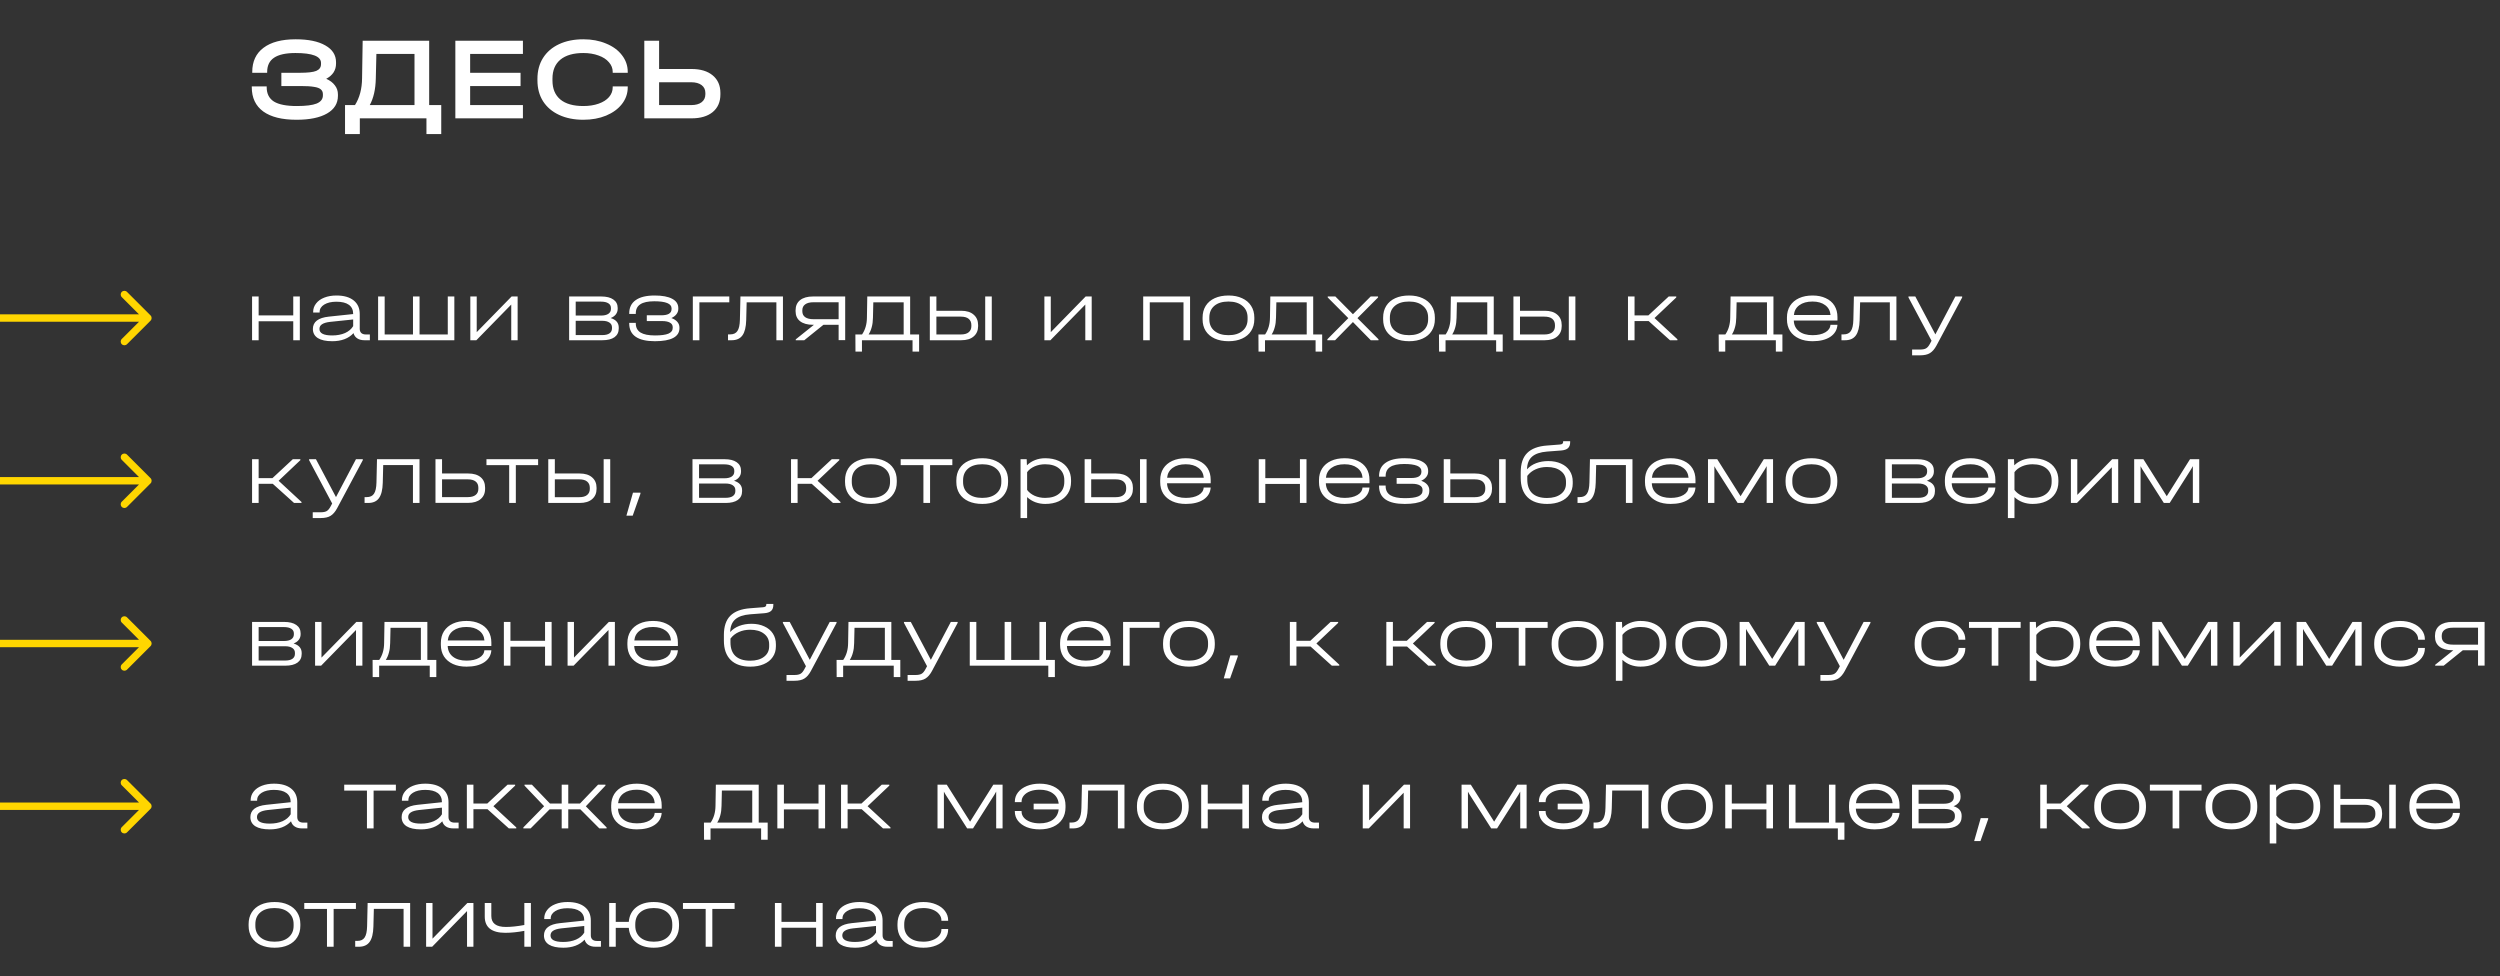 <?xml version="1.0" encoding="UTF-8"?> <svg xmlns="http://www.w3.org/2000/svg" width="338" height="132" viewBox="0 0 338 132" fill="none"><rect x="0" y="0" width="338" height="132" fill="#333333" stroke="none"/><path d="M44.104 10.656C44.616 10.88 45.005 11.173 45.272 11.536C45.549 11.888 45.688 12.299 45.688 12.768V12.96C45.688 13.984 45.197 14.779 44.216 15.344C43.235 15.909 41.859 16.192 40.088 16.192C38.125 16.192 36.627 15.819 35.592 15.072C34.557 14.315 34.04 13.221 34.04 11.792V11.68H36.056V11.792C36.056 12.667 36.381 13.312 37.032 13.728C37.693 14.133 38.728 14.336 40.136 14.336C41.352 14.336 42.243 14.224 42.808 14C43.373 13.765 43.656 13.397 43.656 12.896V12.736C43.656 12.459 43.56 12.24 43.368 12.08C43.187 11.92 42.883 11.808 42.456 11.744C42.029 11.669 41.432 11.632 40.664 11.632H38.04V9.84H40.568C41.613 9.84 42.344 9.755 42.76 9.584C43.187 9.403 43.4 9.099 43.4 8.672V8.512C43.4 7.616 42.248 7.168 39.944 7.168C38.643 7.168 37.677 7.381 37.048 7.808C36.429 8.224 36.12 8.864 36.12 9.728V9.84H34.104V9.728C34.104 8.309 34.611 7.221 35.624 6.464C36.637 5.696 38.088 5.312 39.976 5.312C41.693 5.312 43.032 5.589 43.992 6.144C44.952 6.688 45.432 7.445 45.432 8.416V8.608C45.432 9.045 45.32 9.44 45.096 9.792C44.872 10.133 44.541 10.421 44.104 10.656ZM59.656 14.208V18.128H57.656V16H48.648V18.128H46.648V14.208H47.992C48.621 13.216 48.941 12.005 48.952 10.576L49.032 5.504H58.024V14.208H59.656ZM50.808 10.64C50.776 12.08 50.504 13.269 49.992 14.208H56.04V7.296H50.888L50.808 10.64ZM70.699 5.504V7.296H63.563V9.84H70.379V11.632H63.563V14.208H70.699V16H61.563V5.504H70.699ZM78.87 16.192C77.622 16.192 76.528 15.973 75.59 15.536C74.651 15.099 73.926 14.48 73.414 13.68C72.912 12.88 72.662 11.941 72.662 10.864V10.656C72.662 9.579 72.912 8.64 73.414 7.84C73.926 7.029 74.651 6.405 75.59 5.968C76.528 5.531 77.622 5.312 78.87 5.312C80.011 5.312 81.035 5.504 81.942 5.888C82.859 6.261 83.574 6.784 84.086 7.456C84.608 8.128 84.87 8.88 84.87 9.712V9.84H82.838V9.712C82.838 9.232 82.667 8.8 82.326 8.416C81.995 8.021 81.526 7.717 80.918 7.504C80.31 7.28 79.627 7.168 78.87 7.168C77.526 7.168 76.491 7.467 75.766 8.064C75.051 8.661 74.694 9.515 74.694 10.624V10.896C74.694 12.005 75.051 12.859 75.766 13.456C76.48 14.043 77.515 14.336 78.87 14.336C79.648 14.336 80.336 14.229 80.934 14.016C81.542 13.803 82.011 13.504 82.342 13.12C82.672 12.736 82.838 12.299 82.838 11.808V11.68H84.87V11.808C84.87 12.64 84.608 13.392 84.086 14.064C83.574 14.725 82.859 15.248 81.942 15.632C81.035 16.005 80.011 16.192 78.87 16.192ZM89.11 5.504V9.328H93.494C94.71 9.328 95.665 9.616 96.358 10.192C97.051 10.768 97.398 11.557 97.398 12.56V12.768C97.398 13.781 97.051 14.576 96.358 15.152C95.665 15.717 94.71 16 93.494 16H87.11V5.504H89.11ZM93.446 14.208C94.054 14.208 94.523 14.08 94.854 13.824C95.195 13.568 95.366 13.205 95.366 12.736V12.576C95.366 12.117 95.195 11.76 94.854 11.504C94.513 11.248 94.043 11.12 93.446 11.12H89.11V14.208H93.446Z" fill="white"></path><path d="M34.968 40.084V42.64H39.648V40.084H40.536V46H39.648V43.432H34.968V46H34.08V40.084H34.968ZM50.005 45.22V46H49.273C48.881 46 48.557 45.916 48.301 45.748C48.045 45.58 47.877 45.344 47.797 45.04C47.125 45.768 46.165 46.132 44.917 46.132C44.069 46.132 43.421 45.992 42.973 45.712C42.525 45.424 42.301 45.012 42.301 44.476C42.301 43.516 43.021 42.96 44.461 42.808L47.749 42.46V42.448C47.749 41.904 47.557 41.492 47.173 41.212C46.789 40.932 46.225 40.792 45.481 40.792C44.801 40.792 44.253 40.92 43.837 41.176C43.421 41.432 43.213 41.768 43.213 42.184V42.256H42.337V42.184C42.337 41.752 42.469 41.368 42.733 41.032C42.997 40.688 43.365 40.424 43.837 40.24C44.317 40.048 44.869 39.952 45.493 39.952C46.485 39.952 47.257 40.172 47.809 40.612C48.361 41.052 48.637 41.668 48.637 42.46V44.464C48.637 44.704 48.709 44.892 48.853 45.028C48.997 45.156 49.205 45.22 49.477 45.22H50.005ZM44.905 45.352C45.569 45.352 46.149 45.244 46.645 45.028C47.141 44.804 47.509 44.492 47.749 44.092V43.192L44.641 43.516C44.145 43.572 43.777 43.68 43.537 43.84C43.305 43.992 43.189 44.204 43.189 44.476C43.189 45.06 43.761 45.352 44.905 45.352ZM52.007 40.084V45.22H55.835V40.084H56.723V45.22H60.539V40.084H61.427V46H51.119V40.084H52.007ZM64.452 40.084V44.908L69.168 40.084H69.984V46H69.12V41.176L64.404 46H63.588V40.084H64.452ZM82.563 43C83.291 43.224 83.655 43.652 83.655 44.284V44.404C83.655 44.916 83.463 45.312 83.079 45.592C82.695 45.864 82.147 46 81.435 46H76.947V40.084H81.279C81.991 40.084 82.539 40.22 82.923 40.492C83.315 40.764 83.511 41.144 83.511 41.632V41.752C83.511 42.04 83.427 42.292 83.259 42.508C83.099 42.716 82.867 42.88 82.563 43ZM77.835 40.78V42.664H81.243C81.675 42.664 82.007 42.588 82.239 42.436C82.479 42.276 82.599 42.052 82.599 41.764V41.644C82.599 41.364 82.483 41.152 82.251 41.008C82.019 40.856 81.683 40.78 81.243 40.78H77.835ZM82.743 44.272C82.743 43.984 82.627 43.764 82.395 43.612C82.163 43.452 81.835 43.372 81.411 43.372H77.835V45.304H81.411C81.843 45.304 82.171 45.228 82.395 45.076C82.627 44.916 82.743 44.688 82.743 44.392V44.272ZM90.771 43C91.115 43.12 91.383 43.292 91.575 43.516C91.767 43.74 91.863 43.996 91.863 44.284V44.368C91.863 44.952 91.583 45.392 91.023 45.688C90.463 45.984 89.635 46.132 88.539 46.132C87.395 46.132 86.531 45.932 85.947 45.532C85.363 45.132 85.071 44.532 85.071 43.732V43.648H85.959V43.732C85.959 44.276 86.171 44.684 86.595 44.956C87.027 45.22 87.679 45.352 88.551 45.352C89.375 45.352 89.979 45.272 90.363 45.112C90.755 44.944 90.951 44.684 90.951 44.332V44.236C90.951 43.964 90.827 43.76 90.579 43.624C90.339 43.48 89.987 43.408 89.523 43.408H87.447V42.628H89.391C89.855 42.628 90.203 42.56 90.435 42.424C90.675 42.28 90.795 42.068 90.795 41.788V41.692C90.795 41.052 90.015 40.732 88.455 40.732C87.607 40.732 86.979 40.868 86.571 41.14C86.163 41.404 85.959 41.812 85.959 42.364V42.448H85.071V42.364C85.071 41.58 85.363 40.984 85.947 40.576C86.531 40.16 87.383 39.952 88.503 39.952C89.543 39.952 90.335 40.1 90.879 40.396C91.431 40.684 91.707 41.108 91.707 41.668V41.764C91.707 42.028 91.623 42.268 91.455 42.484C91.295 42.692 91.067 42.864 90.771 43ZM98.602 40.084V40.876H94.558V46H93.67V40.084H98.602ZM105.855 46H104.967V40.876H100.947L100.887 43.276C100.863 44.22 100.691 44.912 100.371 45.352C100.059 45.784 99.575 46 98.919 46H98.427V45.208H98.727C99.175 45.208 99.499 45.056 99.699 44.752C99.907 44.448 100.019 43.94 100.035 43.228L100.107 40.084H105.855V46ZM114.27 45.988H113.382V43.912H111.33L108.738 46H107.586V45.88L110.046 43.912H109.914C109.17 43.912 108.59 43.752 108.174 43.432C107.766 43.112 107.562 42.66 107.562 42.076V41.956C107.562 41.364 107.766 40.904 108.174 40.576C108.59 40.248 109.17 40.084 109.914 40.084H114.27V45.988ZM113.382 43.156V40.864H109.986C109.49 40.864 109.114 40.96 108.858 41.152C108.602 41.336 108.474 41.604 108.474 41.956V42.076C108.474 42.428 108.602 42.696 108.858 42.88C109.114 43.064 109.49 43.156 109.986 43.156H113.382ZM124.264 45.22V47.536H123.376V46H116.536V47.536H115.66L115.648 45.22H116.548C116.98 44.596 117.2 43.836 117.208 42.94L117.256 40.084H123.052V45.22H124.264ZM122.176 45.22V40.876H118.072L118.024 42.952C118.016 43.44 117.96 43.868 117.856 44.236C117.76 44.604 117.62 44.932 117.436 45.22H122.176ZM129.948 42.016C130.684 42.016 131.248 42.192 131.64 42.544C132.04 42.888 132.24 43.356 132.24 43.948V44.104C132.24 44.68 132.04 45.14 131.64 45.484C131.248 45.828 130.684 46 129.948 46H125.712V40.084H126.6V42.016H129.948ZM134.088 40.084V46H133.2V40.084H134.088ZM131.328 43.948C131.328 43.588 131.208 43.308 130.968 43.108C130.736 42.908 130.376 42.808 129.888 42.808H126.6V45.22H129.888C130.376 45.22 130.736 45.12 130.968 44.92C131.208 44.72 131.328 44.448 131.328 44.104V43.948ZM142.065 40.084V44.908L146.781 40.084H147.597V46H146.733V41.176L142.017 46H141.201V40.084H142.065ZM160.896 40.084V46H160.008V40.876H155.448V46H154.56V40.084H160.896ZM166.105 46.132C165.393 46.132 164.769 46.012 164.233 45.772C163.705 45.532 163.297 45.188 163.009 44.74C162.729 44.292 162.589 43.768 162.589 43.168V42.94C162.589 42.332 162.729 41.804 163.009 41.356C163.297 40.9 163.705 40.552 164.233 40.312C164.761 40.072 165.385 39.952 166.105 39.952C166.809 39.952 167.421 40.076 167.941 40.324C168.469 40.564 168.873 40.908 169.153 41.356C169.441 41.804 169.585 42.332 169.585 42.94V43.168C169.585 43.768 169.441 44.292 169.153 44.74C168.873 45.188 168.469 45.532 167.941 45.772C167.421 46.012 166.809 46.132 166.105 46.132ZM166.093 45.316C166.893 45.316 167.521 45.124 167.977 44.74C168.441 44.356 168.673 43.832 168.673 43.168V42.94C168.673 42.268 168.441 41.74 167.977 41.356C167.521 40.964 166.893 40.768 166.093 40.768C165.277 40.768 164.641 40.96 164.185 41.344C163.729 41.728 163.501 42.26 163.501 42.94V43.168C163.501 43.832 163.733 44.356 164.197 44.74C164.661 45.124 165.293 45.316 166.093 45.316ZM178.756 45.22V47.536H177.868V46H171.028V47.536H170.152L170.14 45.22H171.04C171.472 44.596 171.692 43.836 171.7 42.94L171.748 40.084H177.544V45.22H178.756ZM176.668 45.22V40.876H172.564L172.516 42.952C172.508 43.44 172.452 43.868 172.348 44.236C172.252 44.604 172.112 44.932 171.928 45.22H176.668ZM186.372 45.868V46H185.328L182.916 43.54L180.504 46H179.46V45.868L182.292 43.012L179.508 40.216V40.084H180.54L182.916 42.484L185.316 40.084H186.312V40.216L183.528 43.012L186.372 45.868ZM190.515 46.132C189.803 46.132 189.179 46.012 188.643 45.772C188.115 45.532 187.707 45.188 187.419 44.74C187.139 44.292 186.999 43.768 186.999 43.168V42.94C186.999 42.332 187.139 41.804 187.419 41.356C187.707 40.9 188.115 40.552 188.643 40.312C189.171 40.072 189.795 39.952 190.515 39.952C191.219 39.952 191.831 40.076 192.351 40.324C192.879 40.564 193.283 40.908 193.563 41.356C193.851 41.804 193.995 42.332 193.995 42.94V43.168C193.995 43.768 193.851 44.292 193.563 44.74C193.283 45.188 192.879 45.532 192.351 45.772C191.831 46.012 191.219 46.132 190.515 46.132ZM190.503 45.316C191.303 45.316 191.931 45.124 192.387 44.74C192.851 44.356 193.083 43.832 193.083 43.168V42.94C193.083 42.268 192.851 41.74 192.387 41.356C191.931 40.964 191.303 40.768 190.503 40.768C189.687 40.768 189.051 40.96 188.595 41.344C188.139 41.728 187.911 42.26 187.911 42.94V43.168C187.911 43.832 188.143 44.356 188.607 44.74C189.071 45.124 189.703 45.316 190.503 45.316ZM203.166 45.22V47.536H202.278V46H195.438V47.536H194.562L194.55 45.22H195.45C195.882 44.596 196.102 43.836 196.11 42.94L196.158 40.084H201.954V45.22H203.166ZM201.078 45.22V40.876H196.974L196.926 42.952C196.918 43.44 196.862 43.868 196.758 44.236C196.662 44.604 196.522 44.932 196.338 45.22H201.078ZM208.851 42.016C209.587 42.016 210.151 42.192 210.543 42.544C210.943 42.888 211.143 43.356 211.143 43.948V44.104C211.143 44.68 210.943 45.14 210.543 45.484C210.151 45.828 209.587 46 208.851 46H204.615V40.084H205.503V42.016H208.851ZM212.991 40.084V46H212.103V40.084H212.991ZM210.231 43.948C210.231 43.588 210.111 43.308 209.871 43.108C209.639 42.908 209.279 42.808 208.791 42.808H205.503V45.22H208.791C209.279 45.22 209.639 45.12 209.871 44.92C210.111 44.72 210.231 44.448 210.231 44.104V43.948ZM226.787 45.868V46H225.779L222.899 43.408H220.991V46H220.103V40.084H220.991V42.64H222.863L225.611 40.084H226.631V40.216L223.691 43L226.787 45.868ZM240.982 45.22V47.536H240.094V46H233.254V47.536H232.378L232.366 45.22H233.266C233.698 44.596 233.918 43.836 233.926 42.94L233.974 40.084H239.77V45.22H240.982ZM238.894 45.22V40.876H234.79L234.742 42.952C234.734 43.44 234.678 43.868 234.574 44.236C234.478 44.604 234.338 44.932 234.154 45.22H238.894ZM248.424 43.336H242.52C242.544 43.952 242.78 44.436 243.228 44.788C243.684 45.14 244.296 45.316 245.064 45.316C245.768 45.316 246.34 45.188 246.78 44.932C247.22 44.676 247.452 44.336 247.476 43.912H248.424C248.376 44.6 248.052 45.144 247.452 45.544C246.852 45.936 246.056 46.132 245.064 46.132C244.36 46.132 243.748 46.012 243.228 45.772C242.708 45.532 242.304 45.192 242.016 44.752C241.736 44.304 241.596 43.78 241.596 43.18V42.916C241.596 42.316 241.736 41.792 242.016 41.344C242.304 40.896 242.708 40.552 243.228 40.312C243.748 40.072 244.36 39.952 245.064 39.952C245.744 39.952 246.336 40.072 246.84 40.312C247.352 40.544 247.744 40.88 248.016 41.32C248.288 41.76 248.424 42.28 248.424 42.88V43.336ZM245.052 40.768C244.316 40.768 243.724 40.932 243.276 41.26C242.836 41.58 242.588 42.024 242.532 42.592H247.488C247.44 42.024 247.2 41.58 246.768 41.26C246.336 40.932 245.764 40.768 245.052 40.768ZM256.394 46H255.506V40.876H251.486L251.426 43.276C251.402 44.22 251.23 44.912 250.91 45.352C250.598 45.784 250.114 46 249.458 46H248.966V45.208H249.266C249.714 45.208 250.038 45.056 250.238 44.752C250.446 44.448 250.558 43.94 250.574 43.228L250.646 40.084H256.394V46ZM265.285 40.084V40.216L261.805 46.732C261.549 47.204 261.257 47.54 260.929 47.74C260.609 47.94 260.161 48.04 259.585 48.04H258.517V47.26H259.573C259.949 47.26 260.229 47.204 260.413 47.092C260.605 46.98 260.785 46.76 260.953 46.432L261.145 46.072L258.025 40.216V40.084H258.949L261.661 45.208L264.361 40.084H265.285ZM40.764 67.868V68H39.756L36.876 65.408H34.968V68H34.08V62.084H34.968V64.64H36.84L39.588 62.084H40.608V62.216L37.668 65L40.764 67.868ZM49.05 62.084V62.216L45.57 68.732C45.314 69.204 45.022 69.54 44.694 69.74C44.374 69.94 43.926 70.04 43.35 70.04H42.282V69.26H43.338C43.714 69.26 43.994 69.204 44.178 69.092C44.37 68.98 44.55 68.76 44.718 68.432L44.91 68.072L41.79 62.216V62.084H42.714L45.426 67.208L48.126 62.084H49.05ZM56.718 68H55.83V62.876H51.81L51.75 65.276C51.726 66.22 51.554 66.912 51.234 67.352C50.922 67.784 50.438 68 49.782 68H49.29V67.208H49.59C50.038 67.208 50.362 67.056 50.562 66.752C50.77 66.448 50.882 65.94 50.898 65.228L50.97 62.084H56.718V68ZM63.305 64.016C64.025 64.016 64.585 64.184 64.985 64.52C65.385 64.856 65.585 65.328 65.585 65.936V66.092C65.585 66.684 65.381 67.148 64.973 67.484C64.573 67.82 64.017 67.988 63.305 67.988H58.877V62.084H59.765V64.016H63.305ZM64.673 65.936C64.673 65.568 64.549 65.288 64.301 65.096C64.061 64.904 63.709 64.808 63.245 64.808H59.765V67.208H63.245C63.709 67.208 64.061 67.112 64.301 66.92C64.549 66.728 64.673 66.452 64.673 66.092V65.936ZM65.769 62.888V62.084H72.753V62.888H69.741V68H68.841V62.888H65.769ZM78.362 64.016C79.098 64.016 79.662 64.192 80.054 64.544C80.454 64.888 80.654 65.356 80.654 65.948V66.104C80.654 66.68 80.454 67.14 80.054 67.484C79.662 67.828 79.098 68 78.362 68H74.126V62.084H75.014V64.016H78.362ZM82.502 62.084V68H81.614V62.084H82.502ZM79.742 65.948C79.742 65.588 79.622 65.308 79.382 65.108C79.15 64.908 78.79 64.808 78.302 64.808H75.014V67.22H78.302C78.79 67.22 79.15 67.12 79.382 66.92C79.622 66.72 79.742 66.448 79.742 66.104V65.948ZM86.587 66.608V66.752L85.543 69.716H84.691L85.579 66.608H86.587ZM99.239 65C99.967 65.224 100.331 65.652 100.331 66.284V66.404C100.331 66.916 100.139 67.312 99.755 67.592C99.371 67.864 98.823 68 98.111 68H93.623V62.084H97.955C98.667 62.084 99.215 62.22 99.599 62.492C99.991 62.764 100.187 63.144 100.187 63.632V63.752C100.187 64.04 100.103 64.292 99.935 64.508C99.775 64.716 99.543 64.88 99.239 65ZM94.511 62.78V64.664H97.919C98.351 64.664 98.683 64.588 98.915 64.436C99.155 64.276 99.275 64.052 99.275 63.764V63.644C99.275 63.364 99.159 63.152 98.927 63.008C98.695 62.856 98.359 62.78 97.919 62.78H94.511ZM99.419 66.272C99.419 65.984 99.303 65.764 99.071 65.612C98.839 65.452 98.511 65.372 98.087 65.372H94.511V67.304H98.087C98.519 67.304 98.847 67.228 99.071 67.076C99.303 66.916 99.419 66.688 99.419 66.392V66.272ZM113.631 67.868V68H112.623L109.743 65.408H107.835V68H106.947V62.084H107.835V64.64H109.707L112.455 62.084H113.475V62.216L110.535 65L113.631 67.868ZM117.765 68.132C117.053 68.132 116.429 68.012 115.893 67.772C115.365 67.532 114.957 67.188 114.669 66.74C114.389 66.292 114.249 65.768 114.249 65.168V64.94C114.249 64.332 114.389 63.804 114.669 63.356C114.957 62.9 115.365 62.552 115.893 62.312C116.421 62.072 117.045 61.952 117.765 61.952C118.469 61.952 119.081 62.076 119.601 62.324C120.129 62.564 120.533 62.908 120.813 63.356C121.101 63.804 121.245 64.332 121.245 64.94V65.168C121.245 65.768 121.101 66.292 120.813 66.74C120.533 67.188 120.129 67.532 119.601 67.772C119.081 68.012 118.469 68.132 117.765 68.132ZM117.753 67.316C118.553 67.316 119.181 67.124 119.637 66.74C120.101 66.356 120.333 65.832 120.333 65.168V64.94C120.333 64.268 120.101 63.74 119.637 63.356C119.181 62.964 118.553 62.768 117.753 62.768C116.937 62.768 116.301 62.96 115.845 63.344C115.389 63.728 115.161 64.26 115.161 64.94V65.168C115.161 65.832 115.393 66.356 115.857 66.74C116.321 67.124 116.953 67.316 117.753 67.316ZM121.773 62.888V62.084H128.757V62.888H125.745V68H124.845V62.888H121.773ZM132.812 68.132C132.1 68.132 131.476 68.012 130.94 67.772C130.412 67.532 130.004 67.188 129.716 66.74C129.436 66.292 129.296 65.768 129.296 65.168V64.94C129.296 64.332 129.436 63.804 129.716 63.356C130.004 62.9 130.412 62.552 130.94 62.312C131.468 62.072 132.092 61.952 132.812 61.952C133.516 61.952 134.128 62.076 134.648 62.324C135.176 62.564 135.58 62.908 135.86 63.356C136.148 63.804 136.292 64.332 136.292 64.94V65.168C136.292 65.768 136.148 66.292 135.86 66.74C135.58 67.188 135.176 67.532 134.648 67.772C134.128 68.012 133.516 68.132 132.812 68.132ZM132.8 67.316C133.6 67.316 134.228 67.124 134.684 66.74C135.148 66.356 135.38 65.832 135.38 65.168V64.94C135.38 64.268 135.148 63.74 134.684 63.356C134.228 62.964 133.6 62.768 132.8 62.768C131.984 62.768 131.348 62.96 130.892 63.344C130.436 63.728 130.208 64.26 130.208 64.94V65.168C130.208 65.832 130.44 66.356 130.904 66.74C131.368 67.124 132 67.316 132.8 67.316ZM141.314 61.952C142.018 61.952 142.634 62.076 143.162 62.324C143.69 62.564 144.094 62.908 144.374 63.356C144.662 63.804 144.806 64.328 144.806 64.928V65.144C144.806 65.744 144.662 66.272 144.374 66.728C144.086 67.176 143.678 67.524 143.15 67.772C142.63 68.012 142.018 68.132 141.314 68.132C140.834 68.132 140.382 68.052 139.958 67.892C139.542 67.732 139.178 67.504 138.866 67.208V70.04H137.978V62.084H138.806L138.842 62.912C139.146 62.608 139.51 62.372 139.934 62.204C140.366 62.036 140.826 61.952 141.314 61.952ZM143.894 64.928C143.894 64.256 143.662 63.728 143.198 63.344C142.742 62.96 142.11 62.768 141.302 62.768C140.79 62.768 140.314 62.864 139.874 63.056C139.442 63.248 139.106 63.508 138.866 63.836V66.236C139.106 66.564 139.442 66.828 139.874 67.028C140.314 67.22 140.79 67.316 141.302 67.316C142.11 67.316 142.742 67.124 143.198 66.74C143.662 66.356 143.894 65.824 143.894 65.144V64.928ZM150.878 64.016C151.614 64.016 152.178 64.192 152.57 64.544C152.97 64.888 153.17 65.356 153.17 65.948V66.104C153.17 66.68 152.97 67.14 152.57 67.484C152.178 67.828 151.614 68 150.878 68H146.642V62.084H147.53V64.016H150.878ZM155.018 62.084V68H154.13V62.084H155.018ZM152.258 65.948C152.258 65.588 152.138 65.308 151.898 65.108C151.666 64.908 151.306 64.808 150.818 64.808H147.53V67.22H150.818C151.306 67.22 151.666 67.12 151.898 66.92C152.138 66.72 152.258 66.448 152.258 66.104V65.948ZM163.686 65.336H157.782C157.806 65.952 158.042 66.436 158.49 66.788C158.946 67.14 159.558 67.316 160.326 67.316C161.03 67.316 161.602 67.188 162.042 66.932C162.482 66.676 162.714 66.336 162.738 65.912H163.686C163.638 66.6 163.314 67.144 162.714 67.544C162.114 67.936 161.318 68.132 160.326 68.132C159.622 68.132 159.01 68.012 158.49 67.772C157.97 67.532 157.566 67.192 157.278 66.752C156.998 66.304 156.858 65.78 156.858 65.18V64.916C156.858 64.316 156.998 63.792 157.278 63.344C157.566 62.896 157.97 62.552 158.49 62.312C159.01 62.072 159.622 61.952 160.326 61.952C161.006 61.952 161.598 62.072 162.102 62.312C162.614 62.544 163.006 62.88 163.278 63.32C163.55 63.76 163.686 64.28 163.686 64.88V65.336ZM160.314 62.768C159.578 62.768 158.986 62.932 158.538 63.26C158.098 63.58 157.85 64.024 157.794 64.592H162.75C162.702 64.024 162.462 63.58 162.03 63.26C161.598 62.932 161.026 62.768 160.314 62.768ZM171.07 62.084V64.64H175.75V62.084H176.638V68H175.75V65.432H171.07V68H170.182V62.084H171.07ZM185.155 65.336H179.251C179.275 65.952 179.511 66.436 179.959 66.788C180.415 67.14 181.027 67.316 181.795 67.316C182.499 67.316 183.071 67.188 183.511 66.932C183.951 66.676 184.183 66.336 184.207 65.912H185.155C185.107 66.6 184.783 67.144 184.183 67.544C183.583 67.936 182.787 68.132 181.795 68.132C181.091 68.132 180.479 68.012 179.959 67.772C179.439 67.532 179.035 67.192 178.747 66.752C178.467 66.304 178.327 65.78 178.327 65.18V64.916C178.327 64.316 178.467 63.792 178.747 63.344C179.035 62.896 179.439 62.552 179.959 62.312C180.479 62.072 181.091 61.952 181.795 61.952C182.475 61.952 183.067 62.072 183.571 62.312C184.083 62.544 184.475 62.88 184.747 63.32C185.019 63.76 185.155 64.28 185.155 64.88V65.336ZM181.783 62.768C181.047 62.768 180.455 62.932 180.007 63.26C179.567 63.58 179.319 64.024 179.263 64.592H184.219C184.171 64.024 183.931 63.58 183.499 63.26C183.067 62.932 182.495 62.768 181.783 62.768ZM192.15 65C192.494 65.12 192.762 65.292 192.954 65.516C193.146 65.74 193.242 65.996 193.242 66.284V66.368C193.242 66.952 192.962 67.392 192.402 67.688C191.842 67.984 191.014 68.132 189.918 68.132C188.774 68.132 187.91 67.932 187.326 67.532C186.742 67.132 186.45 66.532 186.45 65.732V65.648H187.338V65.732C187.338 66.276 187.55 66.684 187.974 66.956C188.406 67.22 189.058 67.352 189.93 67.352C190.754 67.352 191.358 67.272 191.742 67.112C192.134 66.944 192.33 66.684 192.33 66.332V66.236C192.33 65.964 192.206 65.76 191.958 65.624C191.718 65.48 191.366 65.408 190.902 65.408H188.826V64.628H190.77C191.234 64.628 191.582 64.56 191.814 64.424C192.054 64.28 192.174 64.068 192.174 63.788V63.692C192.174 63.052 191.394 62.732 189.834 62.732C188.986 62.732 188.358 62.868 187.95 63.14C187.542 63.404 187.338 63.812 187.338 64.364V64.448H186.45V64.364C186.45 63.58 186.742 62.984 187.326 62.576C187.91 62.16 188.762 61.952 189.882 61.952C190.922 61.952 191.714 62.1 192.258 62.396C192.81 62.684 193.086 63.108 193.086 63.668V63.764C193.086 64.028 193.002 64.268 192.834 64.484C192.674 64.692 192.446 64.864 192.15 65ZM199.429 64.016C200.165 64.016 200.729 64.192 201.121 64.544C201.521 64.888 201.721 65.356 201.721 65.948V66.104C201.721 66.68 201.521 67.14 201.121 67.484C200.729 67.828 200.165 68 199.429 68H195.193V62.084H196.081V64.016H199.429ZM203.569 62.084V68H202.681V62.084H203.569ZM200.809 65.948C200.809 65.588 200.689 65.308 200.449 65.108C200.217 64.908 199.857 64.808 199.369 64.808H196.081V67.22H199.369C199.857 67.22 200.217 67.12 200.449 66.92C200.689 66.72 200.809 66.448 200.809 66.104V65.948ZM209.333 62.336C209.989 62.336 210.565 62.452 211.061 62.684C211.565 62.908 211.953 63.232 212.225 63.656C212.497 64.072 212.633 64.556 212.633 65.108V65.384C212.633 65.936 212.489 66.42 212.201 66.836C211.921 67.252 211.517 67.572 210.989 67.796C210.469 68.02 209.865 68.132 209.177 68.132C208.025 68.132 207.141 67.832 206.525 67.232C205.909 66.624 205.601 65.752 205.601 64.616V63.836C205.601 62.7 205.889 61.84 206.465 61.256C207.049 60.664 207.945 60.324 209.153 60.236L210.845 60.104C211.021 60.096 211.145 60.064 211.217 60.008C211.297 59.952 211.337 59.868 211.337 59.756V59.648H212.285V59.792C212.285 60.144 212.185 60.412 211.985 60.596C211.785 60.772 211.477 60.876 211.061 60.908L209.165 61.052C208.245 61.124 207.565 61.356 207.125 61.748C206.693 62.132 206.469 62.7 206.453 63.452C206.773 63.092 207.181 62.816 207.677 62.624C208.181 62.432 208.733 62.336 209.333 62.336ZM211.721 65.12C211.721 64.512 211.489 64.032 211.025 63.68C210.569 63.32 209.945 63.14 209.153 63.14C208.585 63.14 208.073 63.244 207.617 63.452C207.161 63.652 206.785 63.948 206.489 64.34V64.832C206.489 65.648 206.713 66.268 207.161 66.692C207.617 67.116 208.281 67.328 209.153 67.328C209.937 67.328 210.561 67.152 211.025 66.8C211.489 66.448 211.721 65.976 211.721 65.384V65.12ZM220.71 68H219.822V62.876H215.802L215.742 65.276C215.718 66.22 215.546 66.912 215.226 67.352C214.914 67.784 214.43 68 213.774 68H213.282V67.208H213.582C214.03 67.208 214.354 67.056 214.554 66.752C214.762 66.448 214.874 65.94 214.89 65.228L214.962 62.084H220.71V68ZM229.229 65.336H223.325C223.349 65.952 223.585 66.436 224.033 66.788C224.489 67.14 225.101 67.316 225.869 67.316C226.573 67.316 227.145 67.188 227.585 66.932C228.025 66.676 228.257 66.336 228.281 65.912H229.229C229.181 66.6 228.857 67.144 228.257 67.544C227.657 67.936 226.861 68.132 225.869 68.132C225.165 68.132 224.553 68.012 224.033 67.772C223.513 67.532 223.109 67.192 222.821 66.752C222.541 66.304 222.401 65.78 222.401 65.18V64.916C222.401 64.316 222.541 63.792 222.821 63.344C223.109 62.896 223.513 62.552 224.033 62.312C224.553 62.072 225.165 61.952 225.869 61.952C226.549 61.952 227.141 62.072 227.645 62.312C228.157 62.544 228.549 62.88 228.821 63.32C229.093 63.76 229.229 64.28 229.229 64.88V65.336ZM225.857 62.768C225.121 62.768 224.529 62.932 224.081 63.26C223.641 63.58 223.393 64.024 223.337 64.592H228.293C228.245 64.024 228.005 63.58 227.573 63.26C227.141 62.932 226.569 62.768 225.857 62.768ZM239.716 62.084V68H238.852V63.02L238.624 63.428L235.72 68H234.928L232 63.416L231.784 63.032V68H230.92V62.084H232.168L235.324 67.088L238.468 62.084H239.716ZM244.925 68.132C244.213 68.132 243.589 68.012 243.053 67.772C242.525 67.532 242.117 67.188 241.829 66.74C241.549 66.292 241.409 65.768 241.409 65.168V64.94C241.409 64.332 241.549 63.804 241.829 63.356C242.117 62.9 242.525 62.552 243.053 62.312C243.581 62.072 244.205 61.952 244.925 61.952C245.629 61.952 246.241 62.076 246.761 62.324C247.289 62.564 247.693 62.908 247.973 63.356C248.261 63.804 248.405 64.332 248.405 64.94V65.168C248.405 65.768 248.261 66.292 247.973 66.74C247.693 67.188 247.289 67.532 246.761 67.772C246.241 68.012 245.629 68.132 244.925 68.132ZM244.913 67.316C245.713 67.316 246.341 67.124 246.797 66.74C247.261 66.356 247.493 65.832 247.493 65.168V64.94C247.493 64.268 247.261 63.74 246.797 63.356C246.341 62.964 245.713 62.768 244.913 62.768C244.097 62.768 243.461 62.96 243.005 63.344C242.549 63.728 242.321 64.26 242.321 64.94V65.168C242.321 65.832 242.553 66.356 243.017 66.74C243.481 67.124 244.113 67.316 244.913 67.316ZM260.512 65C261.24 65.224 261.604 65.652 261.604 66.284V66.404C261.604 66.916 261.412 67.312 261.028 67.592C260.644 67.864 260.096 68 259.384 68H254.896V62.084H259.228C259.94 62.084 260.488 62.22 260.872 62.492C261.264 62.764 261.46 63.144 261.46 63.632V63.752C261.46 64.04 261.376 64.292 261.208 64.508C261.048 64.716 260.816 64.88 260.512 65ZM255.784 62.78V64.664H259.192C259.624 64.664 259.956 64.588 260.188 64.436C260.428 64.276 260.548 64.052 260.548 63.764V63.644C260.548 63.364 260.432 63.152 260.2 63.008C259.968 62.856 259.632 62.78 259.192 62.78H255.784ZM260.692 66.272C260.692 65.984 260.576 65.764 260.344 65.612C260.112 65.452 259.784 65.372 259.36 65.372H255.784V67.304H259.36C259.792 67.304 260.12 67.228 260.344 67.076C260.576 66.916 260.692 66.688 260.692 66.392V66.272ZM269.776 65.336H263.872C263.896 65.952 264.132 66.436 264.58 66.788C265.036 67.14 265.648 67.316 266.416 67.316C267.12 67.316 267.692 67.188 268.132 66.932C268.572 66.676 268.804 66.336 268.828 65.912H269.776C269.728 66.6 269.404 67.144 268.804 67.544C268.204 67.936 267.408 68.132 266.416 68.132C265.712 68.132 265.1 68.012 264.58 67.772C264.06 67.532 263.656 67.192 263.368 66.752C263.088 66.304 262.948 65.78 262.948 65.18V64.916C262.948 64.316 263.088 63.792 263.368 63.344C263.656 62.896 264.06 62.552 264.58 62.312C265.1 62.072 265.712 61.952 266.416 61.952C267.096 61.952 267.688 62.072 268.192 62.312C268.704 62.544 269.096 62.88 269.368 63.32C269.64 63.76 269.776 64.28 269.776 64.88V65.336ZM266.404 62.768C265.668 62.768 265.076 62.932 264.628 63.26C264.188 63.58 263.94 64.024 263.884 64.592H268.84C268.792 64.024 268.552 63.58 268.12 63.26C267.688 62.932 267.116 62.768 266.404 62.768ZM274.803 61.952C275.507 61.952 276.123 62.076 276.651 62.324C277.179 62.564 277.583 62.908 277.863 63.356C278.151 63.804 278.295 64.328 278.295 64.928V65.144C278.295 65.744 278.151 66.272 277.863 66.728C277.575 67.176 277.167 67.524 276.639 67.772C276.119 68.012 275.507 68.132 274.803 68.132C274.323 68.132 273.871 68.052 273.447 67.892C273.031 67.732 272.667 67.504 272.355 67.208V70.04H271.467V62.084H272.295L272.331 62.912C272.635 62.608 272.999 62.372 273.423 62.204C273.855 62.036 274.315 61.952 274.803 61.952ZM277.383 64.928C277.383 64.256 277.151 63.728 276.687 63.344C276.231 62.96 275.599 62.768 274.791 62.768C274.279 62.768 273.803 62.864 273.363 63.056C272.931 63.248 272.595 63.508 272.355 63.836V66.236C272.595 66.564 272.931 66.828 273.363 67.028C273.803 67.22 274.279 67.316 274.791 67.316C275.599 67.316 276.231 67.124 276.687 66.74C277.151 66.356 277.383 65.824 277.383 65.144V64.928ZM280.85 62.084V66.908L285.566 62.084H286.382V68H285.518V63.176L280.802 68H279.986V62.084H280.85ZM297.337 62.084V68H296.473V63.02L296.245 63.428L293.341 68H292.549L289.621 63.416L289.405 63.032V68H288.541V62.084H289.789L292.945 67.088L296.089 62.084H297.337ZM39.696 87C40.424 87.224 40.788 87.652 40.788 88.284V88.404C40.788 88.916 40.596 89.312 40.212 89.592C39.828 89.864 39.28 90 38.568 90H34.08V84.084H38.412C39.124 84.084 39.672 84.22 40.056 84.492C40.448 84.764 40.644 85.144 40.644 85.632V85.752C40.644 86.04 40.56 86.292 40.392 86.508C40.232 86.716 40 86.88 39.696 87ZM34.968 84.78V86.664H38.376C38.808 86.664 39.14 86.588 39.372 86.436C39.612 86.276 39.732 86.052 39.732 85.764V85.644C39.732 85.364 39.616 85.152 39.384 85.008C39.152 84.856 38.816 84.78 38.376 84.78H34.968ZM39.876 88.272C39.876 87.984 39.76 87.764 39.528 87.612C39.296 87.452 38.968 87.372 38.544 87.372H34.968V89.304H38.544C38.976 89.304 39.304 89.228 39.528 89.076C39.76 88.916 39.876 88.688 39.876 88.392V88.272ZM43.464 84.084V88.908L48.179 84.084H48.995V90H48.132V85.176L43.416 90H42.599V84.084H43.464ZM58.99 89.22V91.536H58.102V90H51.262V91.536H50.386L50.374 89.22H51.274C51.706 88.596 51.926 87.836 51.934 86.94L51.982 84.084H57.778V89.22H58.99ZM56.902 89.22V84.876H52.798L52.75 86.952C52.742 87.44 52.686 87.868 52.582 88.236C52.486 88.604 52.346 88.932 52.162 89.22H56.902ZM66.432 87.336H60.528C60.552 87.952 60.788 88.436 61.236 88.788C61.692 89.14 62.304 89.316 63.072 89.316C63.776 89.316 64.348 89.188 64.788 88.932C65.228 88.676 65.46 88.336 65.484 87.912H66.432C66.384 88.6 66.06 89.144 65.46 89.544C64.86 89.936 64.064 90.132 63.072 90.132C62.368 90.132 61.756 90.012 61.236 89.772C60.716 89.532 60.312 89.192 60.024 88.752C59.744 88.304 59.604 87.78 59.604 87.18V86.916C59.604 86.316 59.744 85.792 60.024 85.344C60.312 84.896 60.716 84.552 61.236 84.312C61.756 84.072 62.368 83.952 63.072 83.952C63.752 83.952 64.344 84.072 64.848 84.312C65.36 84.544 65.752 84.88 66.024 85.32C66.296 85.76 66.432 86.28 66.432 86.88V87.336ZM63.06 84.768C62.324 84.768 61.732 84.932 61.284 85.26C60.844 85.58 60.596 86.024 60.54 86.592H65.496C65.448 86.024 65.208 85.58 64.776 85.26C64.344 84.932 63.772 84.768 63.06 84.768ZM69.011 84.084V86.64H73.691V84.084H74.579V90H73.691V87.432H69.011V90H68.123V84.084H69.011ZM77.6 84.084V88.908L82.316 84.084H83.132V90H82.268V85.176L77.552 90H76.736V84.084H77.6ZM91.651 87.336H85.747C85.771 87.952 86.007 88.436 86.455 88.788C86.911 89.14 87.523 89.316 88.291 89.316C88.995 89.316 89.567 89.188 90.007 88.932C90.447 88.676 90.679 88.336 90.703 87.912H91.651C91.603 88.6 91.279 89.144 90.679 89.544C90.079 89.936 89.283 90.132 88.291 90.132C87.587 90.132 86.975 90.012 86.455 89.772C85.935 89.532 85.531 89.192 85.243 88.752C84.963 88.304 84.823 87.78 84.823 87.18V86.916C84.823 86.316 84.963 85.792 85.243 85.344C85.531 84.896 85.935 84.552 86.455 84.312C86.975 84.072 87.587 83.952 88.291 83.952C88.971 83.952 89.563 84.072 90.067 84.312C90.579 84.544 90.971 84.88 91.243 85.32C91.515 85.76 91.651 86.28 91.651 86.88V87.336ZM88.279 84.768C87.543 84.768 86.951 84.932 86.503 85.26C86.063 85.58 85.815 86.024 85.759 86.592H90.715C90.667 86.024 90.427 85.58 89.995 85.26C89.563 84.932 88.991 84.768 88.279 84.768ZM101.602 84.336C102.258 84.336 102.834 84.452 103.33 84.684C103.834 84.908 104.222 85.232 104.494 85.656C104.766 86.072 104.902 86.556 104.902 87.108V87.384C104.902 87.936 104.758 88.42 104.47 88.836C104.19 89.252 103.786 89.572 103.258 89.796C102.738 90.02 102.134 90.132 101.446 90.132C100.294 90.132 99.41 89.832 98.794 89.232C98.178 88.624 97.87 87.752 97.87 86.616V85.836C97.87 84.7 98.158 83.84 98.734 83.256C99.318 82.664 100.214 82.324 101.422 82.236L103.114 82.104C103.29 82.096 103.414 82.064 103.486 82.008C103.566 81.952 103.606 81.868 103.606 81.756V81.648H104.554V81.792C104.554 82.144 104.454 82.412 104.254 82.596C104.054 82.772 103.746 82.876 103.33 82.908L101.434 83.052C100.514 83.124 99.834 83.356 99.394 83.748C98.962 84.132 98.738 84.7 98.722 85.452C99.042 85.092 99.45 84.816 99.946 84.624C100.45 84.432 101.002 84.336 101.602 84.336ZM103.99 87.12C103.99 86.512 103.758 86.032 103.294 85.68C102.838 85.32 102.214 85.14 101.422 85.14C100.854 85.14 100.342 85.244 99.886 85.452C99.43 85.652 99.054 85.948 98.758 86.34V86.832C98.758 87.648 98.982 88.268 99.43 88.692C99.886 89.116 100.55 89.328 101.422 89.328C102.206 89.328 102.83 89.152 103.294 88.8C103.758 88.448 103.99 87.976 103.99 87.384V87.12ZM113.105 84.084V84.216L109.625 90.732C109.369 91.204 109.077 91.54 108.749 91.74C108.429 91.94 107.981 92.04 107.405 92.04H106.337V91.26H107.393C107.769 91.26 108.049 91.204 108.233 91.092C108.425 90.98 108.605 90.76 108.773 90.432L108.965 90.072L105.845 84.216V84.084H106.769L109.481 89.208L112.181 84.084H113.105ZM121.721 89.22V91.536H120.833V90H113.993V91.536H113.117L113.105 89.22H114.005C114.437 88.596 114.657 87.836 114.665 86.94L114.713 84.084H120.509V89.22H121.721ZM119.633 89.22V84.876H115.529L115.481 86.952C115.473 87.44 115.417 87.868 115.313 88.236C115.217 88.604 115.077 88.932 114.893 89.22H119.633ZM129.476 84.084V84.216L125.996 90.732C125.74 91.204 125.448 91.54 125.12 91.74C124.8 91.94 124.352 92.04 123.776 92.04H122.708V91.26H123.764C124.14 91.26 124.42 91.204 124.604 91.092C124.796 90.98 124.976 90.76 125.144 90.432L125.336 90.072L122.216 84.216V84.084H123.14L125.852 89.208L128.552 84.084H129.476ZM142.619 89.22V91.536H141.731V90H131.111V84.084H131.999V89.22H135.827V84.084H136.715V89.22H140.531V84.084H141.419V89.22H142.619ZM150.151 87.336H144.247C144.271 87.952 144.507 88.436 144.955 88.788C145.411 89.14 146.023 89.316 146.791 89.316C147.495 89.316 148.067 89.188 148.507 88.932C148.947 88.676 149.179 88.336 149.203 87.912H150.151C150.103 88.6 149.779 89.144 149.179 89.544C148.579 89.936 147.783 90.132 146.791 90.132C146.087 90.132 145.475 90.012 144.955 89.772C144.435 89.532 144.031 89.192 143.743 88.752C143.463 88.304 143.323 87.78 143.323 87.18V86.916C143.323 86.316 143.463 85.792 143.743 85.344C144.031 84.896 144.435 84.552 144.955 84.312C145.475 84.072 146.087 83.952 146.791 83.952C147.471 83.952 148.063 84.072 148.567 84.312C149.079 84.544 149.471 84.88 149.743 85.32C150.015 85.76 150.151 86.28 150.151 86.88V87.336ZM146.779 84.768C146.043 84.768 145.451 84.932 145.003 85.26C144.563 85.58 144.315 86.024 144.259 86.592H149.215C149.167 86.024 148.927 85.58 148.495 85.26C148.063 84.932 147.491 84.768 146.779 84.768ZM156.774 84.084V84.876H152.73V90H151.842V84.084H156.774ZM160.761 90.132C160.049 90.132 159.425 90.012 158.889 89.772C158.361 89.532 157.953 89.188 157.665 88.74C157.385 88.292 157.245 87.768 157.245 87.168V86.94C157.245 86.332 157.385 85.804 157.665 85.356C157.953 84.9 158.361 84.552 158.889 84.312C159.417 84.072 160.041 83.952 160.761 83.952C161.465 83.952 162.077 84.076 162.597 84.324C163.125 84.564 163.529 84.908 163.809 85.356C164.097 85.804 164.241 86.332 164.241 86.94V87.168C164.241 87.768 164.097 88.292 163.809 88.74C163.529 89.188 163.125 89.532 162.597 89.772C162.077 90.012 161.465 90.132 160.761 90.132ZM160.749 89.316C161.549 89.316 162.177 89.124 162.633 88.74C163.097 88.356 163.329 87.832 163.329 87.168V86.94C163.329 86.268 163.097 85.74 162.633 85.356C162.177 84.964 161.549 84.768 160.749 84.768C159.933 84.768 159.297 84.96 158.841 85.344C158.385 85.728 158.157 86.26 158.157 86.94V87.168C158.157 87.832 158.389 88.356 158.853 88.74C159.317 89.124 159.949 89.316 160.749 89.316ZM167.352 88.608V88.752L166.308 91.716H165.456L166.344 88.608H167.352ZM181.073 89.868V90H180.065L177.185 87.408H175.277V90H174.389V84.084H175.277V86.64H177.149L179.897 84.084H180.917V84.216L177.977 87L181.073 89.868ZM194.116 89.868V90H193.108L190.228 87.408H188.32V90H187.432V84.084H188.32V86.64H190.192L192.94 84.084H193.96V84.216L191.02 87L194.116 89.868ZM198.249 90.132C197.537 90.132 196.913 90.012 196.377 89.772C195.849 89.532 195.441 89.188 195.153 88.74C194.873 88.292 194.733 87.768 194.733 87.168V86.94C194.733 86.332 194.873 85.804 195.153 85.356C195.441 84.9 195.849 84.552 196.377 84.312C196.905 84.072 197.529 83.952 198.249 83.952C198.953 83.952 199.565 84.076 200.085 84.324C200.613 84.564 201.017 84.908 201.297 85.356C201.585 85.804 201.729 86.332 201.729 86.94V87.168C201.729 87.768 201.585 88.292 201.297 88.74C201.017 89.188 200.613 89.532 200.085 89.772C199.565 90.012 198.953 90.132 198.249 90.132ZM198.237 89.316C199.037 89.316 199.665 89.124 200.121 88.74C200.585 88.356 200.817 87.832 200.817 87.168V86.94C200.817 86.268 200.585 85.74 200.121 85.356C199.665 84.964 199.037 84.768 198.237 84.768C197.421 84.768 196.785 84.96 196.329 85.344C195.873 85.728 195.645 86.26 195.645 86.94V87.168C195.645 87.832 195.877 88.356 196.341 88.74C196.805 89.124 197.437 89.316 198.237 89.316ZM202.257 84.888V84.084H209.241V84.888H206.229V90H205.329V84.888H202.257ZM213.296 90.132C212.584 90.132 211.96 90.012 211.424 89.772C210.896 89.532 210.488 89.188 210.2 88.74C209.92 88.292 209.78 87.768 209.78 87.168V86.94C209.78 86.332 209.92 85.804 210.2 85.356C210.488 84.9 210.896 84.552 211.424 84.312C211.952 84.072 212.576 83.952 213.296 83.952C214 83.952 214.612 84.076 215.132 84.324C215.66 84.564 216.064 84.908 216.344 85.356C216.632 85.804 216.776 86.332 216.776 86.94V87.168C216.776 87.768 216.632 88.292 216.344 88.74C216.064 89.188 215.66 89.532 215.132 89.772C214.612 90.012 214 90.132 213.296 90.132ZM213.284 89.316C214.084 89.316 214.712 89.124 215.168 88.74C215.632 88.356 215.864 87.832 215.864 87.168V86.94C215.864 86.268 215.632 85.74 215.168 85.356C214.712 84.964 214.084 84.768 213.284 84.768C212.468 84.768 211.832 84.96 211.376 85.344C210.92 85.728 210.692 86.26 210.692 86.94V87.168C210.692 87.832 210.924 88.356 211.388 88.74C211.852 89.124 212.484 89.316 213.284 89.316ZM221.799 83.952C222.503 83.952 223.119 84.076 223.647 84.324C224.175 84.564 224.579 84.908 224.859 85.356C225.147 85.804 225.291 86.328 225.291 86.928V87.144C225.291 87.744 225.147 88.272 224.859 88.728C224.571 89.176 224.163 89.524 223.635 89.772C223.115 90.012 222.503 90.132 221.799 90.132C221.319 90.132 220.867 90.052 220.443 89.892C220.027 89.732 219.663 89.504 219.351 89.208V92.04H218.463V84.084H219.291L219.327 84.912C219.631 84.608 219.995 84.372 220.419 84.204C220.851 84.036 221.311 83.952 221.799 83.952ZM224.379 86.928C224.379 86.256 224.147 85.728 223.683 85.344C223.227 84.96 222.595 84.768 221.787 84.768C221.275 84.768 220.799 84.864 220.359 85.056C219.927 85.248 219.591 85.508 219.351 85.836V88.236C219.591 88.564 219.927 88.828 220.359 89.028C220.799 89.22 221.275 89.316 221.787 89.316C222.595 89.316 223.227 89.124 223.683 88.74C224.147 88.356 224.379 87.824 224.379 87.144V86.928ZM230.03 90.132C229.318 90.132 228.694 90.012 228.158 89.772C227.63 89.532 227.222 89.188 226.934 88.74C226.654 88.292 226.514 87.768 226.514 87.168V86.94C226.514 86.332 226.654 85.804 226.934 85.356C227.222 84.9 227.63 84.552 228.158 84.312C228.686 84.072 229.31 83.952 230.03 83.952C230.734 83.952 231.346 84.076 231.866 84.324C232.394 84.564 232.798 84.908 233.078 85.356C233.366 85.804 233.51 86.332 233.51 86.94V87.168C233.51 87.768 233.366 88.292 233.078 88.74C232.798 89.188 232.394 89.532 231.866 89.772C231.346 90.012 230.734 90.132 230.03 90.132ZM230.018 89.316C230.818 89.316 231.446 89.124 231.902 88.74C232.366 88.356 232.598 87.832 232.598 87.168V86.94C232.598 86.268 232.366 85.74 231.902 85.356C231.446 84.964 230.818 84.768 230.018 84.768C229.202 84.768 228.566 84.96 228.11 85.344C227.654 85.728 227.426 86.26 227.426 86.94V87.168C227.426 87.832 227.658 88.356 228.122 88.74C228.586 89.124 229.218 89.316 230.018 89.316ZM243.993 84.084V90H243.129V85.02L242.901 85.428L239.997 90H239.205L236.277 85.416L236.061 85.032V90H235.197V84.084H236.445L239.601 89.088L242.745 84.084H243.993ZM252.886 84.084V84.216L249.406 90.732C249.15 91.204 248.858 91.54 248.53 91.74C248.21 91.94 247.762 92.04 247.186 92.04H246.118V91.26H247.174C247.55 91.26 247.83 91.204 248.014 91.092C248.206 90.98 248.386 90.76 248.554 90.432L248.746 90.072L245.626 84.216V84.084H246.55L249.262 89.208L251.962 84.084H252.886ZM262.362 90.132C261.658 90.132 261.042 90.012 260.514 89.772C259.986 89.532 259.578 89.188 259.29 88.74C259.002 88.292 258.858 87.772 258.858 87.18V86.94C258.858 86.34 258.998 85.816 259.278 85.368C259.566 84.912 259.974 84.564 260.502 84.324C261.03 84.076 261.65 83.952 262.362 83.952C263.002 83.952 263.574 84.06 264.078 84.276C264.59 84.484 264.99 84.78 265.278 85.164C265.566 85.54 265.71 85.964 265.71 86.436V86.496H264.798V86.436C264.798 86.116 264.69 85.832 264.474 85.584C264.266 85.328 263.978 85.128 263.61 84.984C263.242 84.84 262.826 84.768 262.362 84.768C261.554 84.768 260.918 84.964 260.454 85.356C259.998 85.74 259.77 86.272 259.77 86.952V87.168C259.77 87.832 259.998 88.356 260.454 88.74C260.918 89.124 261.554 89.316 262.362 89.316C262.826 89.316 263.242 89.244 263.61 89.1C263.986 88.956 264.278 88.76 264.486 88.512C264.694 88.264 264.798 87.98 264.798 87.66V87.6H265.71V87.66C265.71 88.14 265.566 88.568 265.278 88.944C264.998 89.32 264.602 89.612 264.09 89.82C263.586 90.028 263.01 90.132 262.362 90.132ZM266.207 84.888V84.084H273.191V84.888H270.179V90H269.279V84.888H266.207ZM277.756 83.952C278.46 83.952 279.076 84.076 279.604 84.324C280.132 84.564 280.536 84.908 280.816 85.356C281.104 85.804 281.248 86.328 281.248 86.928V87.144C281.248 87.744 281.104 88.272 280.816 88.728C280.528 89.176 280.12 89.524 279.592 89.772C279.072 90.012 278.46 90.132 277.756 90.132C277.276 90.132 276.824 90.052 276.4 89.892C275.984 89.732 275.62 89.504 275.308 89.208V92.04H274.42V84.084H275.248L275.284 84.912C275.588 84.608 275.952 84.372 276.376 84.204C276.808 84.036 277.268 83.952 277.756 83.952ZM280.336 86.928C280.336 86.256 280.104 85.728 279.64 85.344C279.184 84.96 278.552 84.768 277.744 84.768C277.232 84.768 276.756 84.864 276.316 85.056C275.884 85.248 275.548 85.508 275.308 85.836V88.236C275.548 88.564 275.884 88.828 276.316 89.028C276.756 89.22 277.232 89.316 277.744 89.316C278.552 89.316 279.184 89.124 279.64 88.74C280.104 88.356 280.336 87.824 280.336 87.144V86.928ZM289.299 87.336H283.395C283.419 87.952 283.655 88.436 284.103 88.788C284.559 89.14 285.171 89.316 285.939 89.316C286.643 89.316 287.215 89.188 287.655 88.932C288.095 88.676 288.327 88.336 288.351 87.912H289.299C289.251 88.6 288.927 89.144 288.327 89.544C287.727 89.936 286.931 90.132 285.939 90.132C285.235 90.132 284.623 90.012 284.103 89.772C283.583 89.532 283.179 89.192 282.891 88.752C282.611 88.304 282.471 87.78 282.471 87.18V86.916C282.471 86.316 282.611 85.792 282.891 85.344C283.179 84.896 283.583 84.552 284.103 84.312C284.623 84.072 285.235 83.952 285.939 83.952C286.619 83.952 287.211 84.072 287.715 84.312C288.227 84.544 288.619 84.88 288.891 85.32C289.163 85.76 289.299 86.28 289.299 86.88V87.336ZM285.927 84.768C285.191 84.768 284.599 84.932 284.151 85.26C283.711 85.58 283.463 86.024 283.407 86.592H288.363C288.315 86.024 288.075 85.58 287.643 85.26C287.211 84.932 286.639 84.768 285.927 84.768ZM299.786 84.084V90H298.922V85.02L298.694 85.428L295.79 90H294.998L292.07 85.416L291.854 85.032V90H290.99V84.084H292.238L295.394 89.088L298.538 84.084H299.786ZM302.811 84.084V88.908L307.527 84.084H308.343V90H307.479V85.176L302.763 90H301.947V84.084H302.811ZM319.298 84.084V90H318.434V85.02L318.206 85.428L315.302 90H314.51L311.582 85.416L311.366 85.032V90H310.502V84.084H311.75L314.906 89.088L318.05 84.084H319.298ZM324.495 90.132C323.791 90.132 323.175 90.012 322.647 89.772C322.119 89.532 321.711 89.188 321.423 88.74C321.135 88.292 320.991 87.772 320.991 87.18V86.94C320.991 86.34 321.131 85.816 321.411 85.368C321.699 84.912 322.107 84.564 322.635 84.324C323.163 84.076 323.783 83.952 324.495 83.952C325.135 83.952 325.707 84.06 326.211 84.276C326.723 84.484 327.123 84.78 327.411 85.164C327.699 85.54 327.843 85.964 327.843 86.436V86.496H326.931V86.436C326.931 86.116 326.823 85.832 326.607 85.584C326.399 85.328 326.111 85.128 325.743 84.984C325.375 84.84 324.959 84.768 324.495 84.768C323.687 84.768 323.051 84.964 322.587 85.356C322.131 85.74 321.903 86.272 321.903 86.952V87.168C321.903 87.832 322.131 88.356 322.587 88.74C323.051 89.124 323.687 89.316 324.495 89.316C324.959 89.316 325.375 89.244 325.743 89.1C326.119 88.956 326.411 88.76 326.619 88.512C326.827 88.264 326.931 87.98 326.931 87.66V87.6H327.843V87.66C327.843 88.14 327.699 88.568 327.411 88.944C327.131 89.32 326.735 89.612 326.223 89.82C325.719 90.028 325.143 90.132 324.495 90.132ZM335.918 89.988H335.03V87.912H332.978L330.386 90H329.234V89.88L331.694 87.912H331.562C330.818 87.912 330.238 87.752 329.822 87.432C329.414 87.112 329.21 86.66 329.21 86.076V85.956C329.21 85.364 329.414 84.904 329.822 84.576C330.238 84.248 330.818 84.084 331.562 84.084H335.918V89.988ZM335.03 87.156V84.864H331.634C331.138 84.864 330.762 84.96 330.506 85.152C330.25 85.336 330.122 85.604 330.122 85.956V86.076C330.122 86.428 330.25 86.696 330.506 86.88C330.762 87.064 331.138 87.156 331.634 87.156H335.03ZM41.556 111.22V112H40.824C40.432 112 40.108 111.916 39.852 111.748C39.596 111.58 39.428 111.344 39.348 111.04C38.676 111.768 37.716 112.132 36.468 112.132C35.62 112.132 34.972 111.992 34.524 111.712C34.076 111.424 33.852 111.012 33.852 110.476C33.852 109.516 34.572 108.96 36.012 108.808L39.3 108.46V108.448C39.3 107.904 39.108 107.492 38.724 107.212C38.34 106.932 37.776 106.792 37.032 106.792C36.352 106.792 35.804 106.92 35.388 107.176C34.972 107.432 34.764 107.768 34.764 108.184V108.256H33.888V108.184C33.888 107.752 34.02 107.368 34.284 107.032C34.548 106.688 34.916 106.424 35.388 106.24C35.868 106.048 36.42 105.952 37.044 105.952C38.036 105.952 38.808 106.172 39.36 106.612C39.912 107.052 40.188 107.668 40.188 108.46V110.464C40.188 110.704 40.26 110.892 40.404 111.028C40.548 111.156 40.756 111.22 41.028 111.22H41.556ZM36.456 111.352C37.12 111.352 37.7 111.244 38.196 111.028C38.692 110.804 39.06 110.492 39.3 110.092V109.192L36.192 109.516C35.696 109.572 35.328 109.68 35.088 109.84C34.856 109.992 34.74 110.204 34.74 110.476C34.74 111.06 35.312 111.352 36.456 111.352ZM46.538 106.888V106.084H53.523V106.888H50.511V112H49.611V106.888H46.538ZM62.005 111.22V112H61.273C60.881 112 60.557 111.916 60.301 111.748C60.045 111.58 59.877 111.344 59.797 111.04C59.125 111.768 58.165 112.132 56.917 112.132C56.069 112.132 55.421 111.992 54.973 111.712C54.525 111.424 54.301 111.012 54.301 110.476C54.301 109.516 55.021 108.96 56.461 108.808L59.749 108.46V108.448C59.749 107.904 59.557 107.492 59.173 107.212C58.789 106.932 58.225 106.792 57.481 106.792C56.801 106.792 56.253 106.92 55.837 107.176C55.421 107.432 55.213 107.768 55.213 108.184V108.256H54.337V108.184C54.337 107.752 54.469 107.368 54.733 107.032C54.997 106.688 55.365 106.424 55.837 106.24C56.317 106.048 56.869 105.952 57.493 105.952C58.485 105.952 59.257 106.172 59.809 106.612C60.361 107.052 60.637 107.668 60.637 108.46V110.464C60.637 110.704 60.709 110.892 60.853 111.028C60.997 111.156 61.205 111.22 61.477 111.22H62.005ZM56.905 111.352C57.569 111.352 58.149 111.244 58.645 111.028C59.141 110.804 59.509 110.492 59.749 110.092V109.192L56.641 109.516C56.145 109.572 55.777 109.68 55.537 109.84C55.305 109.992 55.189 110.204 55.189 110.476C55.189 111.06 55.761 111.352 56.905 111.352ZM69.803 111.868V112H68.795L65.915 109.408H64.007V112H63.119V106.084H64.007V108.64H65.879L68.627 106.084H69.647V106.216L66.707 109L69.803 111.868ZM82.013 111.868V112H81.029L78.461 109.42H76.829V112H75.941V109.42H74.309L71.741 112H70.757V111.868L73.565 109L70.913 106.216V106.084H71.909L74.357 108.64H75.941V106.084H76.829V108.64H78.413L80.861 106.084H81.857V106.216L79.205 109.012L82.013 111.868ZM89.46 109.336H83.555C83.579 109.952 83.816 110.436 84.263 110.788C84.719 111.14 85.332 111.316 86.1 111.316C86.803 111.316 87.376 111.188 87.816 110.932C88.255 110.676 88.487 110.336 88.511 109.912H89.46C89.412 110.6 89.088 111.144 88.487 111.544C87.888 111.936 87.091 112.132 86.1 112.132C85.395 112.132 84.784 112.012 84.263 111.772C83.743 111.532 83.34 111.192 83.052 110.752C82.772 110.304 82.632 109.78 82.632 109.18V108.916C82.632 108.316 82.772 107.792 83.052 107.344C83.34 106.896 83.743 106.552 84.263 106.312C84.784 106.072 85.395 105.952 86.1 105.952C86.779 105.952 87.371 106.072 87.876 106.312C88.388 106.544 88.779 106.88 89.052 107.32C89.323 107.76 89.46 108.28 89.46 108.88V109.336ZM86.088 106.768C85.352 106.768 84.76 106.932 84.311 107.26C83.871 107.58 83.624 108.024 83.567 108.592H88.523C88.475 108.024 88.236 107.58 87.803 107.26C87.371 106.932 86.799 106.768 86.088 106.768ZM103.791 111.22V113.536H102.903V112H96.063V113.536H95.187L95.175 111.22H96.075C96.507 110.596 96.727 109.836 96.735 108.94L96.783 106.084H102.579V111.22H103.791ZM101.703 111.22V106.876H97.599L97.551 108.952C97.543 109.44 97.487 109.868 97.383 110.236C97.287 110.604 97.147 110.932 96.963 111.22H101.703ZM105.984 106.084V108.64H110.664V106.084H111.552V112H110.664V109.432H105.984V112H105.096V106.084H105.984ZM120.393 111.868V112H119.385L116.505 109.408H114.597V112H113.709V106.084H114.597V108.64H116.469L119.217 106.084H120.237V106.216L117.297 109L120.393 111.868ZM135.548 106.084V112H134.684V107.02L134.456 107.428L131.552 112H130.76L127.832 107.416L127.616 107.032V112H126.752V106.084H128L131.156 111.088L134.3 106.084H135.548ZM140.553 105.952C141.257 105.952 141.873 106.072 142.401 106.312C142.929 106.552 143.337 106.896 143.625 107.344C143.913 107.792 144.057 108.316 144.057 108.916V109.168C144.057 109.768 143.913 110.292 143.625 110.74C143.337 111.188 142.929 111.532 142.401 111.772C141.873 112.012 141.257 112.132 140.553 112.132C139.905 112.132 139.325 112.032 138.813 111.832C138.309 111.624 137.913 111.336 137.625 110.968C137.345 110.6 137.205 110.184 137.205 109.72V109.648H138.117V109.72C138.117 110.032 138.221 110.308 138.429 110.548C138.637 110.788 138.925 110.976 139.293 111.112C139.661 111.248 140.081 111.316 140.553 111.316C141.305 111.316 141.905 111.152 142.353 110.824C142.809 110.488 143.069 110.024 143.133 109.432H139.749V108.652H143.133C143.069 108.06 142.809 107.6 142.353 107.272C141.905 106.936 141.305 106.768 140.553 106.768C140.089 106.768 139.669 106.836 139.293 106.972C138.925 107.108 138.637 107.3 138.429 107.548C138.221 107.788 138.117 108.064 138.117 108.376V108.448H137.205V108.376C137.205 107.912 137.349 107.496 137.637 107.128C137.925 106.76 138.325 106.472 138.837 106.264C139.349 106.056 139.921 105.952 140.553 105.952ZM152.027 112H151.139V106.876H147.119L147.059 109.276C147.035 110.22 146.863 110.912 146.543 111.352C146.231 111.784 145.747 112 145.091 112H144.599V111.208H144.899C145.347 111.208 145.671 111.056 145.871 110.752C146.079 110.448 146.191 109.94 146.207 109.228L146.279 106.084H152.027V112ZM157.233 112.132C156.521 112.132 155.897 112.012 155.361 111.772C154.833 111.532 154.425 111.188 154.137 110.74C153.857 110.292 153.717 109.768 153.717 109.168V108.94C153.717 108.332 153.857 107.804 154.137 107.356C154.425 106.9 154.833 106.552 155.361 106.312C155.889 106.072 156.513 105.952 157.233 105.952C157.937 105.952 158.549 106.076 159.069 106.324C159.597 106.564 160.001 106.908 160.281 107.356C160.569 107.804 160.713 108.332 160.713 108.94V109.168C160.713 109.768 160.569 110.292 160.281 110.74C160.001 111.188 159.597 111.532 159.069 111.772C158.549 112.012 157.937 112.132 157.233 112.132ZM157.221 111.316C158.021 111.316 158.649 111.124 159.105 110.74C159.569 110.356 159.801 109.832 159.801 109.168V108.94C159.801 108.268 159.569 107.74 159.105 107.356C158.649 106.964 158.021 106.768 157.221 106.768C156.405 106.768 155.769 106.96 155.313 107.344C154.857 107.728 154.629 108.26 154.629 108.94V109.168C154.629 109.832 154.861 110.356 155.325 110.74C155.789 111.124 156.421 111.316 157.221 111.316ZM163.288 106.084V108.64H167.968V106.084H168.856V112H167.968V109.432H163.288V112H162.4V106.084H163.288ZM178.326 111.22V112H177.594C177.202 112 176.878 111.916 176.622 111.748C176.366 111.58 176.198 111.344 176.118 111.04C175.446 111.768 174.486 112.132 173.238 112.132C172.39 112.132 171.742 111.992 171.294 111.712C170.846 111.424 170.622 111.012 170.622 110.476C170.622 109.516 171.342 108.96 172.782 108.808L176.07 108.46V108.448C176.07 107.904 175.878 107.492 175.494 107.212C175.11 106.932 174.546 106.792 173.802 106.792C173.122 106.792 172.574 106.92 172.158 107.176C171.742 107.432 171.534 107.768 171.534 108.184V108.256H170.658V108.184C170.658 107.752 170.79 107.368 171.054 107.032C171.318 106.688 171.686 106.424 172.158 106.24C172.638 106.048 173.19 105.952 173.814 105.952C174.806 105.952 175.578 106.172 176.13 106.612C176.682 107.052 176.958 107.668 176.958 108.46V110.464C176.958 110.704 177.03 110.892 177.174 111.028C177.318 111.156 177.526 111.22 177.798 111.22H178.326ZM173.226 111.352C173.89 111.352 174.47 111.244 174.966 111.028C175.462 110.804 175.83 110.492 176.07 110.092V109.192L172.962 109.516C172.466 109.572 172.098 109.68 171.858 109.84C171.626 109.992 171.51 110.204 171.51 110.476C171.51 111.06 172.082 111.352 173.226 111.352ZM185.108 106.084V110.908L189.824 106.084H190.64V112H189.776V107.176L185.06 112H184.244V106.084H185.108ZM206.399 106.084V112H205.535V107.02L205.307 107.428L202.403 112H201.611L198.683 107.416L198.467 107.032V112H197.603V106.084H198.851L202.007 111.088L205.151 106.084H206.399ZM211.404 105.952C212.108 105.952 212.724 106.072 213.252 106.312C213.78 106.552 214.188 106.896 214.476 107.344C214.764 107.792 214.908 108.316 214.908 108.916V109.168C214.908 109.768 214.764 110.292 214.476 110.74C214.188 111.188 213.78 111.532 213.252 111.772C212.724 112.012 212.108 112.132 211.404 112.132C210.756 112.132 210.176 112.032 209.664 111.832C209.16 111.624 208.764 111.336 208.476 110.968C208.196 110.6 208.056 110.184 208.056 109.72V109.648H208.968V109.72C208.968 110.032 209.072 110.308 209.28 110.548C209.488 110.788 209.776 110.976 210.144 111.112C210.512 111.248 210.932 111.316 211.404 111.316C212.156 111.316 212.756 111.152 213.204 110.824C213.66 110.488 213.92 110.024 213.984 109.432H210.6V108.652H213.984C213.92 108.06 213.66 107.6 213.204 107.272C212.756 106.936 212.156 106.768 211.404 106.768C210.94 106.768 210.52 106.836 210.144 106.972C209.776 107.108 209.488 107.3 209.28 107.548C209.072 107.788 208.968 108.064 208.968 108.376V108.448H208.056V108.376C208.056 107.912 208.2 107.496 208.488 107.128C208.776 106.76 209.176 106.472 209.688 106.264C210.2 106.056 210.772 105.952 211.404 105.952ZM222.878 112H221.99V106.876H217.97L217.91 109.276C217.886 110.22 217.714 110.912 217.394 111.352C217.082 111.784 216.598 112 215.942 112H215.45V111.208H215.75C216.198 111.208 216.522 111.056 216.722 110.752C216.93 110.448 217.042 109.94 217.058 109.228L217.13 106.084H222.878V112ZM228.085 112.132C227.373 112.132 226.749 112.012 226.213 111.772C225.685 111.532 225.277 111.188 224.989 110.74C224.709 110.292 224.569 109.768 224.569 109.168V108.94C224.569 108.332 224.709 107.804 224.989 107.356C225.277 106.9 225.685 106.552 226.213 106.312C226.741 106.072 227.365 105.952 228.085 105.952C228.789 105.952 229.401 106.076 229.921 106.324C230.449 106.564 230.853 106.908 231.133 107.356C231.421 107.804 231.565 108.332 231.565 108.94V109.168C231.565 109.768 231.421 110.292 231.133 110.74C230.853 111.188 230.449 111.532 229.921 111.772C229.401 112.012 228.789 112.132 228.085 112.132ZM228.073 111.316C228.873 111.316 229.501 111.124 229.957 110.74C230.421 110.356 230.653 109.832 230.653 109.168V108.94C230.653 108.268 230.421 107.74 229.957 107.356C229.501 106.964 228.873 106.768 228.073 106.768C227.257 106.768 226.621 106.96 226.165 107.344C225.709 107.728 225.481 108.26 225.481 108.94V109.168C225.481 109.832 225.713 110.356 226.177 110.74C226.641 111.124 227.273 111.316 228.073 111.316ZM234.14 106.084V108.64H238.82V106.084H239.708V112H238.82V109.432H234.14V112H233.252V106.084H234.14ZM249.365 111.22V113.536H248.477V112H241.865V106.084H242.753V111.22H247.277V106.084H248.153V111.22H249.365ZM256.815 109.336H250.911C250.935 109.952 251.171 110.436 251.619 110.788C252.075 111.14 252.687 111.316 253.455 111.316C254.159 111.316 254.731 111.188 255.171 110.932C255.611 110.676 255.843 110.336 255.867 109.912H256.815C256.767 110.6 256.443 111.144 255.843 111.544C255.243 111.936 254.447 112.132 253.455 112.132C252.751 112.132 252.139 112.012 251.619 111.772C251.099 111.532 250.695 111.192 250.407 110.752C250.127 110.304 249.987 109.78 249.987 109.18V108.916C249.987 108.316 250.127 107.792 250.407 107.344C250.695 106.896 251.099 106.552 251.619 106.312C252.139 106.072 252.751 105.952 253.455 105.952C254.135 105.952 254.727 106.072 255.231 106.312C255.743 106.544 256.135 106.88 256.407 107.32C256.679 107.76 256.815 108.28 256.815 108.88V109.336ZM253.443 106.768C252.707 106.768 252.115 106.932 251.667 107.26C251.227 107.58 250.979 108.024 250.923 108.592H255.879C255.831 108.024 255.591 107.58 255.159 107.26C254.727 106.932 254.155 106.768 253.443 106.768ZM264.122 109C264.85 109.224 265.214 109.652 265.214 110.284V110.404C265.214 110.916 265.022 111.312 264.638 111.592C264.254 111.864 263.706 112 262.994 112H258.506V106.084H262.838C263.55 106.084 264.098 106.22 264.482 106.492C264.874 106.764 265.07 107.144 265.07 107.632V107.752C265.07 108.04 264.986 108.292 264.818 108.508C264.658 108.716 264.426 108.88 264.122 109ZM259.394 106.78V108.664H262.802C263.234 108.664 263.566 108.588 263.798 108.436C264.038 108.276 264.158 108.052 264.158 107.764V107.644C264.158 107.364 264.042 107.152 263.81 107.008C263.578 106.856 263.242 106.78 262.802 106.78H259.394ZM264.302 110.272C264.302 109.984 264.186 109.764 263.954 109.612C263.722 109.452 263.394 109.372 262.97 109.372H259.394V111.304H262.97C263.402 111.304 263.73 111.228 263.954 111.076C264.186 110.916 264.302 110.688 264.302 110.392V110.272ZM268.801 110.608V110.752L267.757 113.716H266.905L267.793 110.608H268.801ZM282.522 111.868V112H281.514L278.634 109.408H276.726V112H275.838V106.084H276.726V108.64H278.598L281.346 106.084H282.366V106.216L279.426 109L282.522 111.868ZM286.655 112.132C285.943 112.132 285.319 112.012 284.783 111.772C284.255 111.532 283.847 111.188 283.559 110.74C283.279 110.292 283.139 109.768 283.139 109.168V108.94C283.139 108.332 283.279 107.804 283.559 107.356C283.847 106.9 284.255 106.552 284.783 106.312C285.311 106.072 285.935 105.952 286.655 105.952C287.359 105.952 287.971 106.076 288.491 106.324C289.019 106.564 289.423 106.908 289.703 107.356C289.991 107.804 290.135 108.332 290.135 108.94V109.168C290.135 109.768 289.991 110.292 289.703 110.74C289.423 111.188 289.019 111.532 288.491 111.772C287.971 112.012 287.359 112.132 286.655 112.132ZM286.643 111.316C287.443 111.316 288.071 111.124 288.527 110.74C288.991 110.356 289.223 109.832 289.223 109.168V108.94C289.223 108.268 288.991 107.74 288.527 107.356C288.071 106.964 287.443 106.768 286.643 106.768C285.827 106.768 285.191 106.96 284.735 107.344C284.279 107.728 284.051 108.26 284.051 108.94V109.168C284.051 109.832 284.283 110.356 284.747 110.74C285.211 111.124 285.843 111.316 286.643 111.316ZM290.664 106.888V106.084H297.648V106.888H294.636V112H293.736V106.888H290.664ZM301.702 112.132C300.99 112.132 300.366 112.012 299.83 111.772C299.302 111.532 298.894 111.188 298.606 110.74C298.326 110.292 298.186 109.768 298.186 109.168V108.94C298.186 108.332 298.326 107.804 298.606 107.356C298.894 106.9 299.302 106.552 299.83 106.312C300.358 106.072 300.982 105.952 301.702 105.952C302.406 105.952 303.018 106.076 303.538 106.324C304.066 106.564 304.47 106.908 304.75 107.356C305.038 107.804 305.182 108.332 305.182 108.94V109.168C305.182 109.768 305.038 110.292 304.75 110.74C304.47 111.188 304.066 111.532 303.538 111.772C303.018 112.012 302.406 112.132 301.702 112.132ZM301.69 111.316C302.49 111.316 303.118 111.124 303.574 110.74C304.038 110.356 304.27 109.832 304.27 109.168V108.94C304.27 108.268 304.038 107.74 303.574 107.356C303.118 106.964 302.49 106.768 301.69 106.768C300.874 106.768 300.238 106.96 299.782 107.344C299.326 107.728 299.098 108.26 299.098 108.94V109.168C299.098 109.832 299.33 110.356 299.794 110.74C300.258 111.124 300.89 111.316 301.69 111.316ZM310.205 105.952C310.909 105.952 311.525 106.076 312.053 106.324C312.581 106.564 312.985 106.908 313.265 107.356C313.553 107.804 313.697 108.328 313.697 108.928V109.144C313.697 109.744 313.553 110.272 313.265 110.728C312.977 111.176 312.569 111.524 312.041 111.772C311.521 112.012 310.909 112.132 310.205 112.132C309.725 112.132 309.273 112.052 308.849 111.892C308.433 111.732 308.069 111.504 307.757 111.208V114.04H306.869V106.084H307.697L307.733 106.912C308.037 106.608 308.401 106.372 308.825 106.204C309.257 106.036 309.717 105.952 310.205 105.952ZM312.785 108.928C312.785 108.256 312.553 107.728 312.089 107.344C311.633 106.96 311.001 106.768 310.193 106.768C309.681 106.768 309.205 106.864 308.765 107.056C308.333 107.248 307.997 107.508 307.757 107.836V110.236C307.997 110.564 308.333 110.828 308.765 111.028C309.205 111.22 309.681 111.316 310.193 111.316C311.001 111.316 311.633 111.124 312.089 110.74C312.553 110.356 312.785 109.824 312.785 109.144V108.928ZM319.769 108.016C320.505 108.016 321.069 108.192 321.461 108.544C321.861 108.888 322.061 109.356 322.061 109.948V110.104C322.061 110.68 321.861 111.14 321.461 111.484C321.069 111.828 320.505 112 319.769 112H315.533V106.084H316.421V108.016H319.769ZM323.909 106.084V112H323.021V106.084H323.909ZM321.149 109.948C321.149 109.588 321.029 109.308 320.789 109.108C320.557 108.908 320.197 108.808 319.709 108.808H316.421V111.22H319.709C320.197 111.22 320.557 111.12 320.789 110.92C321.029 110.72 321.149 110.448 321.149 110.104V109.948ZM332.577 109.336H326.673C326.697 109.952 326.933 110.436 327.381 110.788C327.837 111.14 328.449 111.316 329.217 111.316C329.921 111.316 330.493 111.188 330.933 110.932C331.373 110.676 331.605 110.336 331.629 109.912H332.577C332.529 110.6 332.205 111.144 331.605 111.544C331.005 111.936 330.209 112.132 329.217 112.132C328.513 112.132 327.901 112.012 327.381 111.772C326.861 111.532 326.457 111.192 326.169 110.752C325.889 110.304 325.749 109.78 325.749 109.18V108.916C325.749 108.316 325.889 107.792 326.169 107.344C326.457 106.896 326.861 106.552 327.381 106.312C327.901 106.072 328.513 105.952 329.217 105.952C329.897 105.952 330.489 106.072 330.993 106.312C331.505 106.544 331.897 106.88 332.169 107.32C332.441 107.76 332.577 108.28 332.577 108.88V109.336ZM329.205 106.768C328.469 106.768 327.877 106.932 327.429 107.26C326.989 107.58 326.741 108.024 326.685 108.592H331.641C331.593 108.024 331.353 107.58 330.921 107.26C330.489 106.932 329.917 106.768 329.205 106.768ZM37.128 128.132C36.416 128.132 35.792 128.012 35.256 127.772C34.728 127.532 34.32 127.188 34.032 126.74C33.752 126.292 33.612 125.768 33.612 125.168V124.94C33.612 124.332 33.752 123.804 34.032 123.356C34.32 122.9 34.728 122.552 35.256 122.312C35.784 122.072 36.408 121.952 37.128 121.952C37.832 121.952 38.444 122.076 38.964 122.324C39.492 122.564 39.896 122.908 40.176 123.356C40.464 123.804 40.608 124.332 40.608 124.94V125.168C40.608 125.768 40.464 126.292 40.176 126.74C39.896 127.188 39.492 127.532 38.964 127.772C38.444 128.012 37.832 128.132 37.128 128.132ZM37.116 127.316C37.916 127.316 38.544 127.124 39 126.74C39.464 126.356 39.696 125.832 39.696 125.168V124.94C39.696 124.268 39.464 123.74 39 123.356C38.544 122.964 37.916 122.768 37.116 122.768C36.3 122.768 35.664 122.96 35.208 123.344C34.752 123.728 34.524 124.26 34.524 124.94V125.168C34.524 125.832 34.756 126.356 35.22 126.74C35.684 127.124 36.316 127.316 37.116 127.316ZM41.136 122.888V122.084H48.12V122.888H45.108V128H44.208V122.888H41.136ZM55.452 128H54.564V122.876H50.544L50.484 125.276C50.46 126.22 50.288 126.912 49.968 127.352C49.656 127.784 49.172 128 48.516 128H48.024V127.208H48.324C48.772 127.208 49.096 127.056 49.296 126.752C49.504 126.448 49.616 125.94 49.632 125.228L49.704 122.084H55.452V128ZM58.475 122.084V126.908L63.191 122.084H64.007V128H63.143V123.176L58.427 128H57.611V122.084H58.475ZM71.778 122.084V128H70.89V125.852C69.97 126.028 69.11 126.116 68.31 126.116C67.398 126.116 66.706 125.932 66.234 125.564C65.77 125.196 65.538 124.648 65.538 123.92V122.084H66.426V123.836C66.426 124.828 67.082 125.324 68.394 125.324C69.114 125.324 69.946 125.236 70.89 125.06V122.084H71.778ZM81.247 127.22V128H80.515C80.123 128 79.799 127.916 79.543 127.748C79.287 127.58 79.119 127.344 79.039 127.04C78.367 127.768 77.407 128.132 76.159 128.132C75.311 128.132 74.663 127.992 74.215 127.712C73.767 127.424 73.543 127.012 73.543 126.476C73.543 125.516 74.263 124.96 75.703 124.808L78.991 124.46V124.448C78.991 123.904 78.799 123.492 78.415 123.212C78.031 122.932 77.467 122.792 76.723 122.792C76.043 122.792 75.495 122.92 75.079 123.176C74.663 123.432 74.455 123.768 74.455 124.184V124.256H73.579V124.184C73.579 123.752 73.711 123.368 73.975 123.032C74.239 122.688 74.607 122.424 75.079 122.24C75.559 122.048 76.111 121.952 76.735 121.952C77.727 121.952 78.499 122.172 79.051 122.612C79.603 123.052 79.879 123.668 79.879 124.46V126.464C79.879 126.704 79.951 126.892 80.095 127.028C80.239 127.156 80.447 127.22 80.719 127.22H81.247ZM76.147 127.352C76.811 127.352 77.391 127.244 77.887 127.028C78.383 126.804 78.751 126.492 78.991 126.092V125.192L75.883 125.516C75.387 125.572 75.019 125.68 74.779 125.84C74.547 125.992 74.431 126.204 74.431 126.476C74.431 127.06 75.003 127.352 76.147 127.352ZM88.397 121.952C89.093 121.952 89.697 122.076 90.209 122.324C90.721 122.564 91.113 122.908 91.385 123.356C91.665 123.804 91.805 124.332 91.805 124.94V125.168C91.805 125.768 91.665 126.292 91.385 126.74C91.113 127.188 90.717 127.532 90.197 127.772C89.685 128.012 89.085 128.132 88.397 128.132C87.405 128.132 86.609 127.892 86.009 127.412C85.409 126.932 85.077 126.276 85.013 125.444H83.249V128H82.361V122.084H83.249V124.64H85.013C85.077 123.808 85.409 123.152 86.009 122.672C86.609 122.192 87.405 121.952 88.397 121.952ZM90.893 124.964C90.893 124.284 90.669 123.748 90.221 123.356C89.773 122.964 89.165 122.768 88.397 122.768C87.613 122.768 86.997 122.964 86.549 123.356C86.109 123.74 85.889 124.276 85.889 124.964V125.168C85.889 125.832 86.113 126.356 86.561 126.74C87.009 127.124 87.621 127.316 88.397 127.316C89.165 127.316 89.773 127.124 90.221 126.74C90.669 126.356 90.893 125.832 90.893 125.168V124.964ZM92.335 122.888V122.084H99.319V122.888H96.307V128H95.407V122.888H92.335ZM105.656 122.084V124.64H110.336V122.084H111.224V128H110.336V125.432H105.656V128H104.768V122.084H105.656ZM120.693 127.22V128H119.961C119.569 128 119.245 127.916 118.989 127.748C118.733 127.58 118.565 127.344 118.485 127.04C117.813 127.768 116.853 128.132 115.605 128.132C114.757 128.132 114.109 127.992 113.661 127.712C113.213 127.424 112.989 127.012 112.989 126.476C112.989 125.516 113.709 124.96 115.149 124.808L118.437 124.46V124.448C118.437 123.904 118.245 123.492 117.861 123.212C117.477 122.932 116.913 122.792 116.169 122.792C115.489 122.792 114.941 122.92 114.525 123.176C114.109 123.432 113.901 123.768 113.901 124.184V124.256H113.025V124.184C113.025 123.752 113.157 123.368 113.421 123.032C113.685 122.688 114.053 122.424 114.525 122.24C115.005 122.048 115.557 121.952 116.181 121.952C117.173 121.952 117.945 122.172 118.497 122.612C119.049 123.052 119.325 123.668 119.325 124.46V126.464C119.325 126.704 119.397 126.892 119.541 127.028C119.685 127.156 119.893 127.22 120.165 127.22H120.693ZM115.593 127.352C116.257 127.352 116.837 127.244 117.333 127.028C117.829 126.804 118.197 126.492 118.437 126.092V125.192L115.329 125.516C114.833 125.572 114.465 125.68 114.225 125.84C113.993 125.992 113.877 126.204 113.877 126.476C113.877 127.06 114.449 127.352 115.593 127.352ZM124.843 128.132C124.139 128.132 123.523 128.012 122.995 127.772C122.467 127.532 122.059 127.188 121.771 126.74C121.483 126.292 121.339 125.772 121.339 125.18V124.94C121.339 124.34 121.479 123.816 121.759 123.368C122.047 122.912 122.455 122.564 122.983 122.324C123.511 122.076 124.131 121.952 124.843 121.952C125.483 121.952 126.055 122.06 126.559 122.276C127.071 122.484 127.471 122.78 127.759 123.164C128.047 123.54 128.191 123.964 128.191 124.436V124.496H127.279V124.436C127.279 124.116 127.171 123.832 126.955 123.584C126.747 123.328 126.459 123.128 126.091 122.984C125.723 122.84 125.307 122.768 124.843 122.768C124.035 122.768 123.399 122.964 122.935 123.356C122.479 123.74 122.251 124.272 122.251 124.952V125.168C122.251 125.832 122.479 126.356 122.935 126.74C123.399 127.124 124.035 127.316 124.843 127.316C125.307 127.316 125.723 127.244 126.091 127.1C126.467 126.956 126.759 126.76 126.967 126.512C127.175 126.264 127.279 125.98 127.279 125.66V125.6H128.191V125.66C128.191 126.14 128.047 126.568 127.759 126.944C127.479 127.32 127.083 127.612 126.571 127.82C126.067 128.028 125.491 128.132 124.843 128.132Z" fill="white"></path><path d="M20.354 43.354C20.549 43.158 20.549 42.842 20.354 42.646L17.172 39.465C16.976 39.269 16.66 39.269 16.465 39.465C16.269 39.66 16.269 39.976 16.465 40.172L19.293 43L16.465 45.828C16.269 46.024 16.269 46.34 16.465 46.535C16.66 46.731 16.976 46.731 17.172 46.535L20.354 43.354ZM0 43.5H20V42.5H0V43.5Z" fill="#FFD600"></path><path d="M20.354 65.354C20.549 65.158 20.549 64.842 20.354 64.646L17.172 61.465C16.976 61.269 16.66 61.269 16.465 61.465C16.269 61.66 16.269 61.976 16.465 62.172L19.293 65L16.465 67.828C16.269 68.024 16.269 68.34 16.465 68.535C16.66 68.731 16.976 68.731 17.172 68.535L20.354 65.354ZM0 65.5H20V64.5H0V65.5Z" fill="#FFD600"></path><path d="M20.354 87.354C20.549 87.158 20.549 86.842 20.354 86.646L17.172 83.465C16.976 83.269 16.66 83.269 16.465 83.465C16.269 83.66 16.269 83.976 16.465 84.172L19.293 87L16.465 89.828C16.269 90.024 16.269 90.34 16.465 90.535C16.66 90.731 16.976 90.731 17.172 90.535L20.354 87.354ZM0 87.5H20V86.5H0V87.5Z" fill="#FFD600"></path><path d="M20.354 109.354C20.549 109.158 20.549 108.842 20.354 108.646L17.172 105.464C16.976 105.269 16.66 105.269 16.465 105.464C16.269 105.66 16.269 105.976 16.465 106.172L19.293 109L16.465 111.828C16.269 112.024 16.269 112.34 16.465 112.536C16.66 112.731 16.976 112.731 17.172 112.536L20.354 109.354ZM0 109.5H20V108.5H0V109.5Z" fill="#FFD600"></path></svg> 